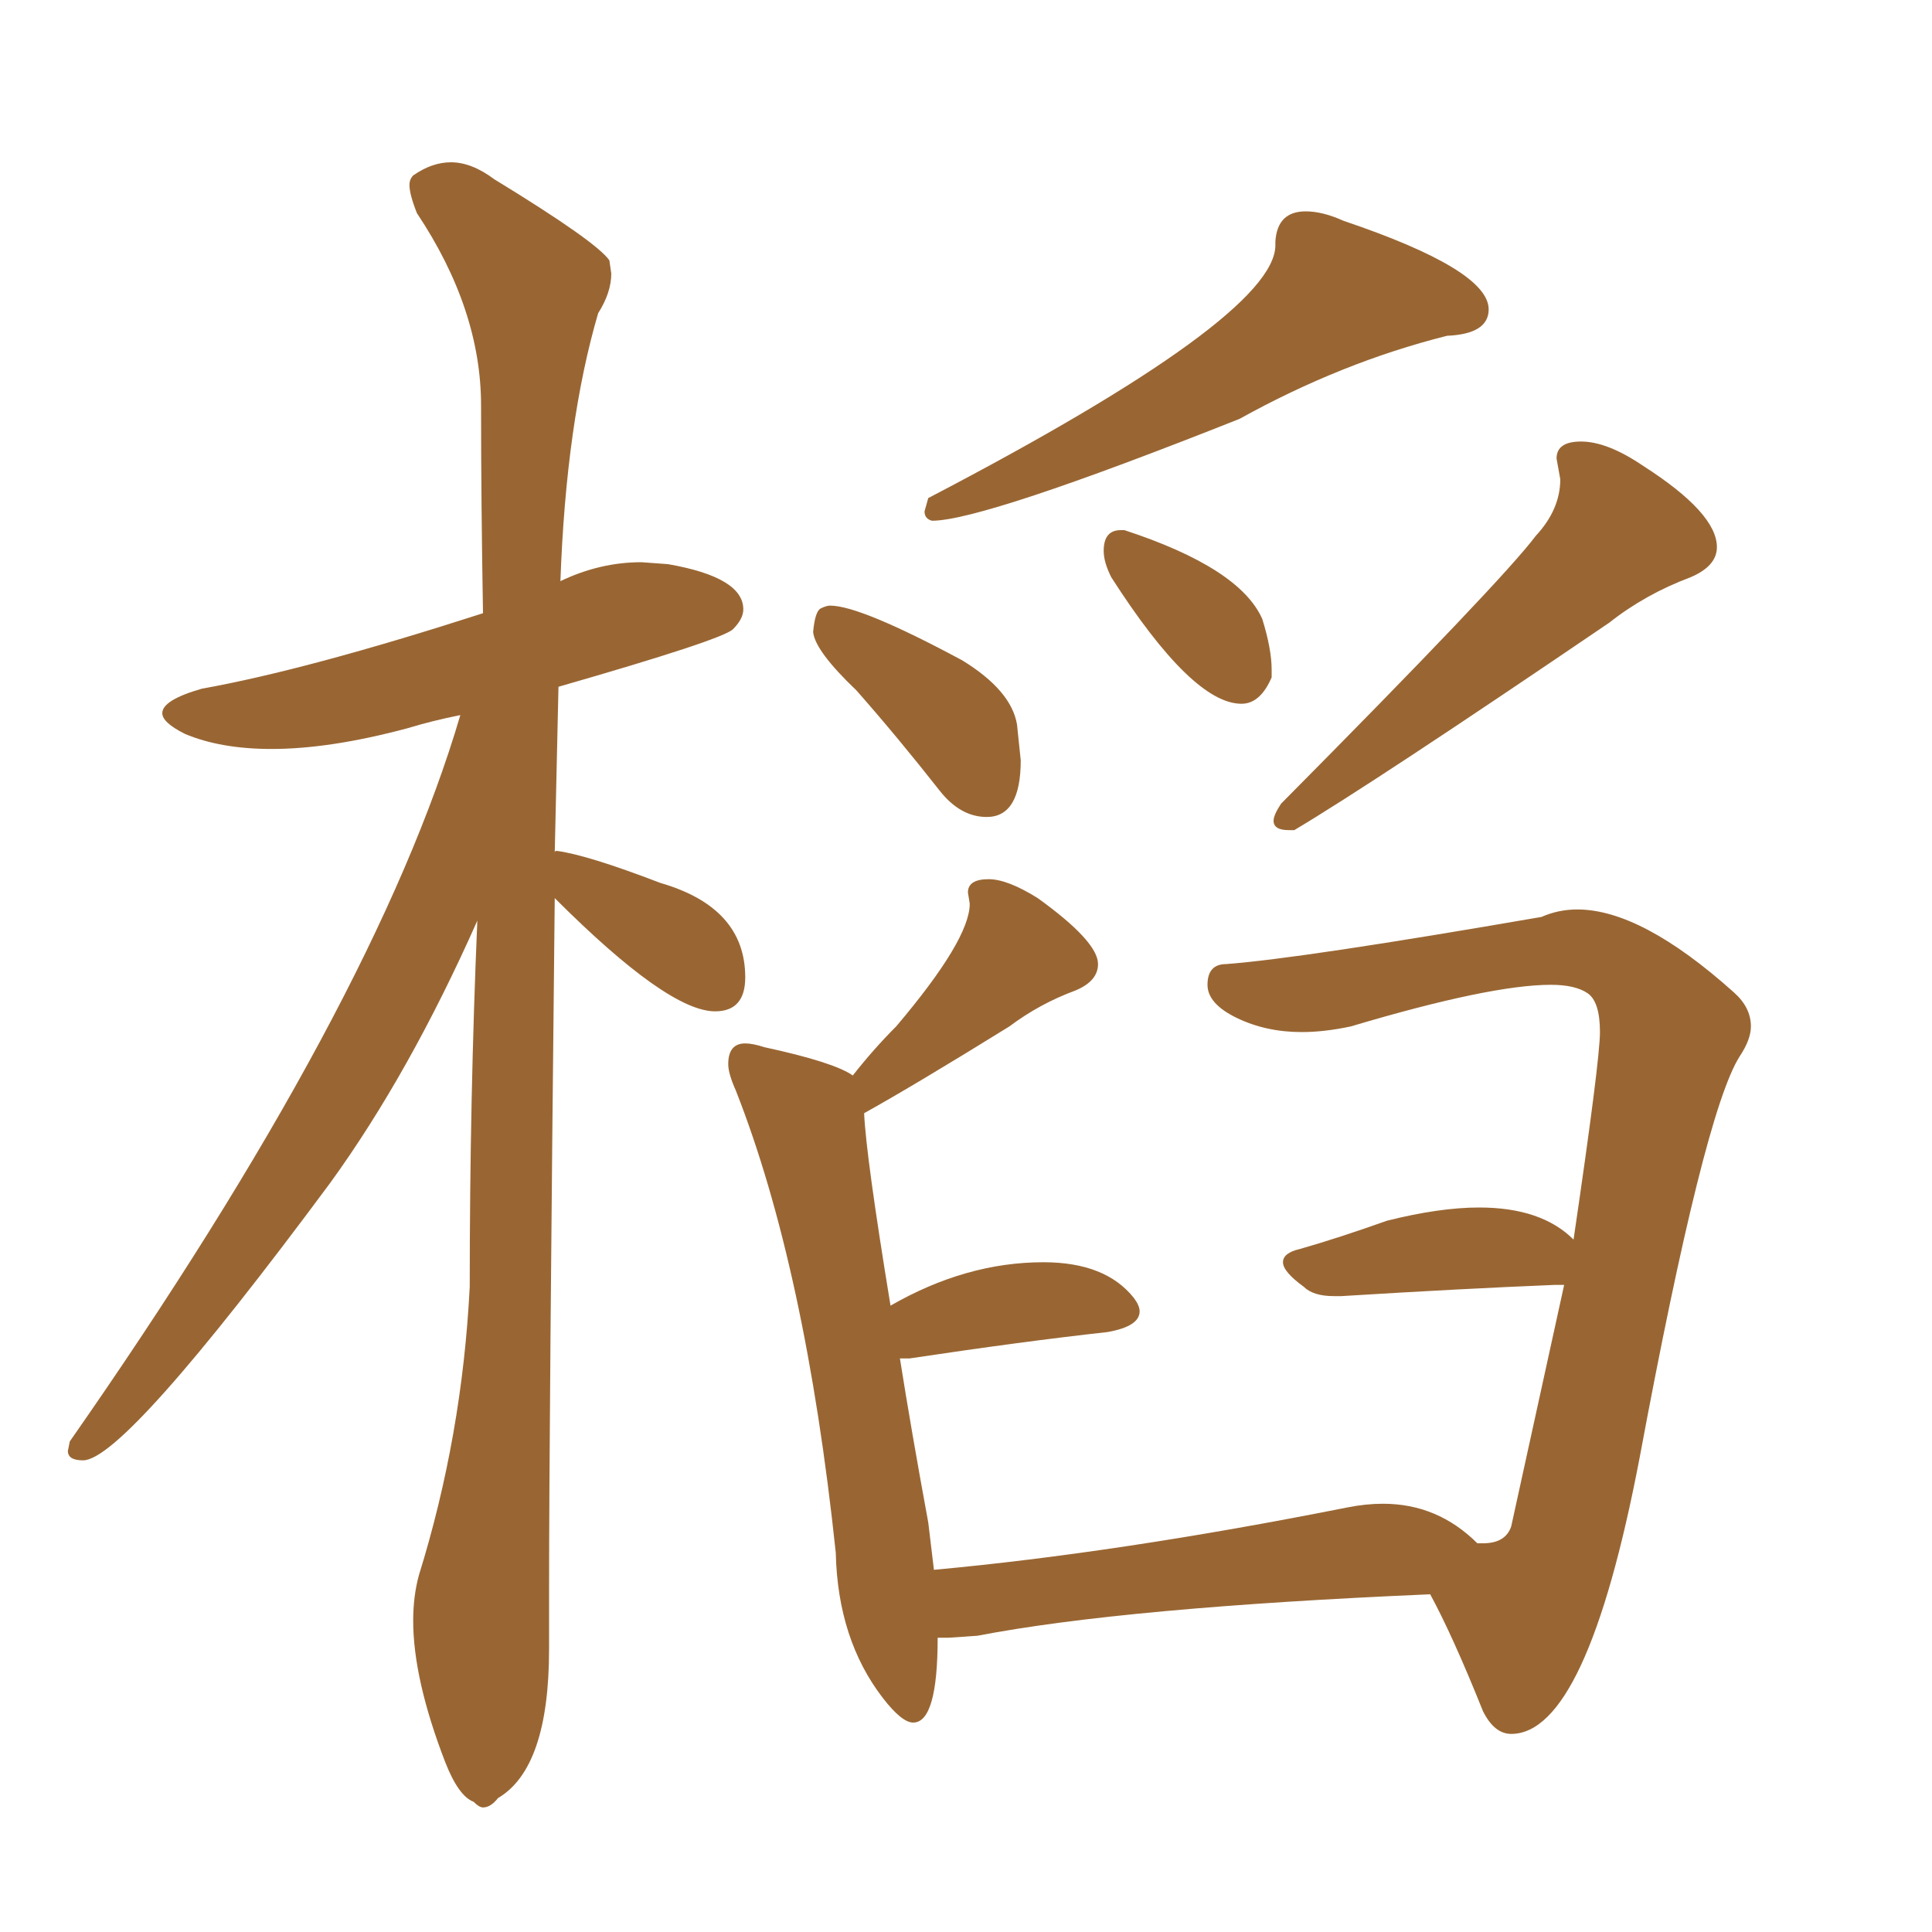 <svg xmlns="http://www.w3.org/2000/svg" xmlns:xlink="http://www.w3.org/1999/xlink" width="150" height="150"><path fill="#996633" padding="10" d="M100.05 64.45L100.49 64.45Q106.64 60.79 124.95 48.34L124.95 48.34Q127.73 46.14 131.25 44.82L131.25 44.82Q133.30 43.95 133.30 42.48L133.30 42.48Q133.30 39.84 127.59 36.18L127.59 36.18Q124.80 34.28 122.75 34.28L122.75 34.28Q120.85 34.28 120.85 35.60L120.85 35.60L121.14 37.21Q121.14 39.55 119.24 41.60L119.24 41.60Q116.60 45.12 99.46 62.40L99.46 62.40Q98.88 63.28 98.88 63.72L98.88 63.72Q98.88 64.45 100.05 64.45L100.05 64.45ZM96.39 54.64L96.39 54.64Q97.85 54.64 98.73 52.59L98.73 52.59L98.73 52.00Q98.73 50.39 98.00 48.05L98.00 48.05Q96.24 44.09 87.30 41.16L87.30 41.16L87.01 41.16Q85.69 41.16 85.69 42.77L85.69 42.77Q85.69 43.65 86.28 44.82L86.28 44.82Q92.58 54.64 96.39 54.64ZM76.61 63.43L76.61 63.43Q79.25 63.43 79.25 59.03L79.25 59.03L78.96 56.25Q78.52 53.61 74.71 51.27L74.71 51.27Q66.80 47.02 64.45 47.02L64.45 47.02Q64.16 47.02 63.72 47.24Q63.28 47.46 63.13 49.07L63.13 49.07Q63.28 50.54 66.50 53.61L66.50 53.61Q69.73 57.28 72.95 61.38L72.95 61.38Q74.56 63.43 76.61 63.43ZM72.36 40.43L72.36 40.43Q76.32 40.43 96.24 32.52L96.24 32.52Q104.15 28.13 112.35 26.07L112.35 26.07Q115.58 25.93 115.58 24.02L115.58 24.02Q115.58 20.95 104.30 17.14L104.30 17.14Q102.69 16.41 101.37 16.41L101.37 16.41Q99.17 16.41 99.02 18.75L99.02 18.75L99.02 19.04Q99.02 24.61 72.07 38.67L72.07 38.67L71.78 39.70Q71.78 40.28 72.36 40.43ZM37.50 140.33L37.50 140.33Q38.09 140.33 38.67 139.60L38.67 139.60Q42.63 137.26 42.63 128.03L42.63 128.03L42.63 123.49Q42.63 111.04 43.07 69.73L43.07 69.73Q51.86 78.52 55.52 78.52L55.52 78.52Q57.86 78.52 57.86 75.88L57.86 75.88Q57.86 70.46 51.27 68.55L51.27 68.55Q45.56 66.36 43.21 66.06L43.21 66.06Q43.07 66.06 43.07 66.21L43.07 66.21L43.36 53.32Q56.10 49.66 56.91 48.85Q57.71 48.05 57.71 47.31L57.71 47.31Q57.71 44.82 51.86 43.80L51.86 43.80L49.80 43.65Q46.58 43.65 43.51 45.12L43.51 45.12Q43.95 32.81 46.44 24.32L46.44 24.32Q47.46 22.71 47.46 21.24L47.46 21.24L47.31 20.21Q46.29 18.75 38.38 13.92L38.38 13.92Q36.62 12.60 35.01 12.60L35.01 12.60Q33.54 12.60 32.08 13.62L32.08 13.62Q31.79 13.92 31.79 14.36L31.79 14.36Q31.79 15.09 32.37 16.55L32.37 16.55Q37.35 24.02 37.35 31.49Q37.35 38.96 37.50 47.61L37.50 47.61Q23.88 52.00 15.67 53.47L15.67 53.47Q12.60 54.35 12.60 55.37L12.60 55.37Q12.60 56.10 14.36 56.98L14.36 56.98Q17.14 58.15 21.09 58.15L21.09 58.15Q25.63 58.15 31.64 56.54L31.64 56.54Q33.54 55.96 35.74 55.52L35.74 55.52Q29.15 77.93 5.42 111.91L5.42 111.91L5.27 112.65Q5.27 113.38 6.45 113.38L6.45 113.38Q9.67 113.38 25.63 91.85L25.63 91.85Q31.79 83.35 37.06 71.48L37.06 71.48Q36.47 85.25 36.47 99.90L36.47 99.90Q35.89 111.47 32.52 122.31L32.52 122.31Q32.08 123.93 32.08 125.83L32.08 125.83Q32.08 130.37 34.57 136.82L34.57 136.82Q35.60 139.45 36.77 139.89L36.77 139.89Q37.21 140.33 37.50 140.33ZM117.33 134.62L117.33 134.62Q123.19 134.62 127.29 113.23L127.29 113.23Q132.28 86.43 135.06 82.03L135.06 82.03Q135.94 80.71 135.94 79.69L135.94 79.69Q135.94 78.22 134.62 77.05L134.62 77.05Q127.44 70.61 122.46 70.61L122.46 70.61Q121.00 70.61 119.68 71.19L119.68 71.19Q101.07 74.41 95.21 74.85L95.21 74.85Q93.75 74.85 93.75 76.46L93.75 76.46Q93.75 77.93 96.02 79.03Q98.29 80.13 101.07 80.13L101.07 80.13Q102.83 80.13 104.88 79.69L104.88 79.69Q115.72 76.46 120.41 76.46L120.41 76.46Q122.31 76.46 123.27 77.12Q124.22 77.78 124.22 80.13L124.22 80.13Q124.22 82.32 122.17 96.24L122.17 96.24Q119.68 93.75 114.84 93.75L114.84 93.75Q111.77 93.75 107.67 94.78L107.67 94.78Q104.00 96.09 100.93 96.97L100.93 96.97Q99.61 97.27 99.61 98.00L99.61 98.00Q99.61 98.73 101.22 99.90L101.22 99.90Q101.95 100.63 103.56 100.63L103.56 100.63L104.15 100.63Q113.53 100.05 120.70 99.76L120.70 99.76L121.44 99.76L117.33 118.51Q116.89 119.82 115.14 119.82L115.14 119.82L114.70 119.82Q111.62 116.75 107.37 116.75L107.37 116.75Q106.05 116.75 104.59 117.04L104.59 117.04Q86.87 120.56 72.51 121.88L72.51 121.88L72.07 118.21Q70.75 111.04 69.87 105.47L69.87 105.47L70.61 105.47Q79.39 104.15 85.99 103.42L85.99 103.42Q88.48 102.98 88.48 101.81L88.48 101.81Q88.48 101.37 88.04 100.78L88.04 100.78Q85.84 98.00 81.01 98.00L81.01 98.00Q75 98.00 69.14 101.37L69.14 101.37Q67.24 89.79 67.09 86.43L67.09 86.43Q71.04 84.23 78.37 79.69L78.37 79.69Q80.71 77.93 83.50 76.90L83.50 76.90Q85.25 76.17 85.25 74.85L85.25 74.85Q85.25 73.10 80.57 69.73L80.57 69.73Q78.22 68.26 76.76 68.26L76.76 68.26Q75.15 68.26 75.15 69.29L75.15 69.29L75.29 70.17Q75.29 72.95 69.58 79.69L69.58 79.69Q67.82 81.45 66.21 83.50L66.21 83.50Q64.75 82.47 59.33 81.30L59.33 81.30Q58.45 81.01 57.86 81.01L57.86 81.01Q56.54 81.01 56.54 82.62L56.54 82.62Q56.54 83.35 57.13 84.67L57.13 84.67Q62.55 98.44 64.89 120.56L64.89 120.56Q65.04 127.29 68.55 131.84L68.55 131.84Q70.02 133.74 70.90 133.74L70.90 133.74Q72.80 133.74 72.80 127.15L72.80 127.15L73.68 127.15L75.88 127.00Q87.30 124.80 111.04 123.78L111.04 123.78Q112.79 127.00 115.14 132.86L115.14 132.86Q116.02 134.62 117.33 134.62Z"/></svg>